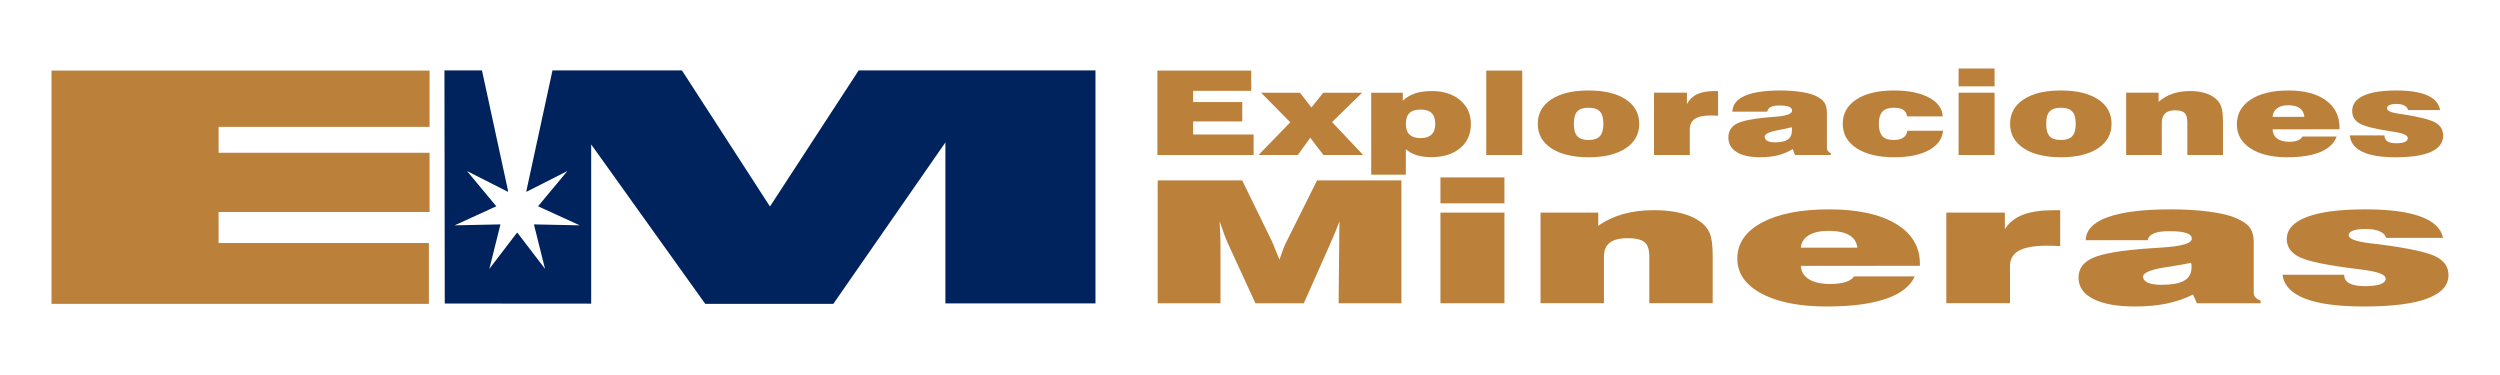 <svg width="200" height="30" viewBox="0 0 200 30" fill="none" xmlns="http://www.w3.org/2000/svg">
<path d="M92.591 12.402V5.646H100.098V7.266H95.449V8.164H99.38V9.714H95.449V10.76H100.29V12.402H92.591Z" fill="#BB813B"/>
<path d="M100.68 12.402L103.222 9.783L100.884 7.417H103.995L104.913 8.6L105.863 7.417H108.973L106.564 9.765L109.053 12.402H105.877L104.82 11.021L103.823 12.402H100.68Z" fill="#BB813B"/>
<path d="M114.82 9.921C114.82 9.53 114.725 9.24 114.535 9.05C114.346 8.86 114.057 8.765 113.67 8.765C113.252 8.765 112.947 8.858 112.756 9.042C112.564 9.228 112.468 9.521 112.468 9.921C112.468 10.297 112.566 10.579 112.762 10.767C112.958 10.955 113.252 11.049 113.644 11.049C114.031 11.049 114.324 10.955 114.521 10.764C114.721 10.575 114.82 10.294 114.82 9.921ZM109.695 13.975V7.417H112.224V8.055C112.506 7.788 112.834 7.594 113.208 7.47C113.582 7.346 114.029 7.284 114.548 7.284C115.477 7.284 116.23 7.526 116.807 8.011C117.384 8.496 117.672 9.132 117.672 9.921C117.672 10.728 117.385 11.371 116.81 11.852C116.235 12.332 115.464 12.572 114.495 12.572C114.051 12.572 113.664 12.52 113.334 12.415C113.003 12.312 112.715 12.151 112.468 11.934V13.975H109.695Z" fill="#BB813B"/>
<path d="M121.779 5.646H118.9V12.402H121.779V5.646Z" fill="#BB813B"/>
<path d="M125.907 9.902C125.907 10.364 125.999 10.696 126.181 10.897C126.364 11.099 126.664 11.2 127.083 11.2C127.502 11.2 127.803 11.098 127.99 10.895C128.177 10.691 128.271 10.36 128.271 9.902C128.271 9.446 128.177 9.119 127.99 8.918C127.803 8.718 127.502 8.618 127.083 8.618C126.664 8.618 126.364 8.717 126.181 8.916C125.999 9.115 125.907 9.443 125.907 9.902ZM123.021 9.902C123.021 9.076 123.382 8.426 124.104 7.95C124.827 7.475 125.819 7.238 127.083 7.238C128.346 7.238 129.338 7.475 130.058 7.95C130.777 8.426 131.138 9.076 131.138 9.902C131.138 10.734 130.777 11.388 130.054 11.864C129.332 12.341 128.342 12.58 127.083 12.58C125.824 12.58 124.831 12.341 124.107 11.864C123.383 11.388 123.021 10.734 123.021 9.902Z" fill="#BB813B"/>
<path d="M132.32 12.402V7.416H134.955V8.325C135.144 7.965 135.416 7.7 135.77 7.534C136.124 7.367 136.596 7.284 137.187 7.284H137.444V9.26C137.339 9.254 137.236 9.249 137.14 9.244C137.043 9.239 136.951 9.238 136.864 9.238C136.286 9.238 135.863 9.328 135.592 9.508C135.321 9.689 135.185 9.972 135.185 10.357V12.402H132.32Z" fill="#BB813B"/>
<path d="M143.334 10.178C143.062 10.251 142.698 10.33 142.244 10.412C141.531 10.544 141.174 10.719 141.174 10.939C141.174 11.08 141.246 11.19 141.387 11.269C141.527 11.349 141.727 11.389 141.987 11.389C142.463 11.389 142.809 11.313 143.028 11.159C143.245 11.006 143.355 10.763 143.355 10.43C143.355 10.36 143.353 10.307 143.351 10.272C143.349 10.237 143.343 10.206 143.334 10.178ZM143.599 12.402L143.42 11.925C143.055 12.149 142.66 12.313 142.238 12.421C141.815 12.527 141.34 12.581 140.812 12.581C140.001 12.581 139.376 12.443 138.932 12.166C138.491 11.889 138.269 11.498 138.269 10.994C138.269 10.502 138.488 10.139 138.923 9.903C139.359 9.668 140.182 9.497 141.393 9.389C141.546 9.374 141.753 9.357 142.014 9.339C142.916 9.271 143.368 9.109 143.368 8.853C143.368 8.709 143.285 8.604 143.12 8.539C142.955 8.473 142.694 8.44 142.337 8.44C142.041 8.44 141.815 8.481 141.657 8.561C141.498 8.643 141.406 8.767 141.38 8.935H138.592C138.605 8.376 138.936 7.953 139.583 7.667C140.231 7.381 141.181 7.238 142.436 7.238C143.026 7.238 143.571 7.277 144.07 7.353C144.57 7.429 144.958 7.532 145.236 7.66C145.575 7.819 145.813 7.999 145.949 8.199C146.086 8.4 146.154 8.686 146.154 9.059V11.838C146.154 11.93 146.181 12.012 146.233 12.083C146.286 12.156 146.363 12.214 146.464 12.26V12.402H143.599Z" fill="#BB813B"/>
<path d="M152.593 10.457H155.445C155.383 11.114 155.006 11.633 154.313 12.011C153.619 12.391 152.697 12.58 151.548 12.58C150.276 12.58 149.271 12.341 148.53 11.861C147.791 11.381 147.421 10.728 147.421 9.902C147.421 9.077 147.787 8.426 148.517 7.951C149.249 7.476 150.25 7.238 151.522 7.238C152.676 7.238 153.604 7.425 154.309 7.8C155.014 8.175 155.383 8.678 155.419 9.311H152.566C152.535 9.076 152.433 8.901 152.262 8.788C152.09 8.675 151.84 8.618 151.509 8.618C151.095 8.618 150.791 8.721 150.598 8.928C150.404 9.134 150.307 9.459 150.307 9.902C150.307 10.352 150.401 10.68 150.587 10.889C150.774 11.096 151.073 11.2 151.483 11.2C151.812 11.2 152.071 11.138 152.259 11.012C152.446 10.887 152.556 10.702 152.593 10.457Z" fill="#BB813B"/>
<path d="M156.687 7.416H159.566V12.402H156.687V7.416ZM156.687 5.481H159.566V6.908H156.687V5.481Z" fill="#BB813B"/>
<path d="M163.694 9.902C163.694 10.364 163.786 10.696 163.968 10.897C164.151 11.099 164.452 11.2 164.87 11.2C165.288 11.2 165.591 11.098 165.778 10.895C165.965 10.691 166.058 10.36 166.058 9.902C166.058 9.446 165.965 9.119 165.778 8.918C165.591 8.718 165.288 8.618 164.87 8.618C164.452 8.618 164.151 8.717 163.968 8.916C163.786 9.115 163.694 9.443 163.694 9.902ZM160.808 9.902C160.808 9.076 161.169 8.426 161.891 7.95C162.614 7.475 163.607 7.238 164.87 7.238C166.134 7.238 167.125 7.475 167.844 7.95C168.564 8.426 168.924 9.076 168.924 9.902C168.924 10.734 168.564 11.388 167.841 11.864C167.119 12.341 166.128 12.58 164.87 12.58C163.611 12.58 162.619 12.341 161.895 11.864C161.171 11.388 160.808 10.734 160.808 9.902Z" fill="#BB813B"/>
<path d="M170.092 12.402V7.416H172.688V8.146C173.022 7.856 173.395 7.639 173.807 7.497C174.219 7.355 174.684 7.284 175.203 7.284C175.64 7.284 176.029 7.334 176.372 7.435C176.716 7.536 177.007 7.686 177.244 7.884C177.46 8.065 177.613 8.285 177.704 8.543C177.793 8.801 177.838 9.223 177.838 9.81V12.402H174.986V9.82C174.986 9.441 174.914 9.18 174.768 9.038C174.623 8.896 174.371 8.825 174.015 8.825C173.653 8.825 173.385 8.908 173.209 9.073C173.033 9.238 172.944 9.49 172.944 9.829V12.402H170.092Z" fill="#BB813B"/>
<path d="M181.807 9.347H184.351C184.319 9.038 184.196 8.807 183.98 8.652C183.764 8.498 183.454 8.421 183.049 8.421C182.675 8.421 182.378 8.503 182.16 8.666C181.943 8.829 181.825 9.057 181.807 9.347ZM184.197 10.925H186.931C186.734 11.469 186.298 11.881 185.628 12.161C184.957 12.44 184.07 12.58 182.969 12.58C181.737 12.58 180.758 12.342 180.034 11.867C179.31 11.392 178.948 10.752 178.948 9.948C178.948 9.11 179.318 8.449 180.058 7.964C180.797 7.48 181.803 7.238 183.075 7.238C184.352 7.238 185.353 7.501 186.077 8.029C186.801 8.556 187.164 9.287 187.164 10.223V10.342L181.807 10.347C181.82 10.664 181.941 10.911 182.17 11.083C182.399 11.256 182.719 11.342 183.128 11.342C183.405 11.342 183.636 11.306 183.821 11.234C184.006 11.162 184.132 11.059 184.197 10.925Z" fill="#BB813B"/>
<path d="M187.983 10.833H190.756C190.756 11.044 190.834 11.202 190.99 11.305C191.147 11.41 191.381 11.461 191.693 11.461C191.992 11.461 192.223 11.426 192.383 11.356C192.544 11.286 192.624 11.183 192.624 11.049C192.624 10.826 192.269 10.661 191.561 10.553C191.5 10.544 191.451 10.537 191.416 10.53C190.073 10.331 189.197 10.118 188.787 9.888C188.378 9.659 188.173 9.323 188.173 8.88C188.173 8.344 188.474 7.937 189.075 7.657C189.676 7.377 190.553 7.238 191.707 7.238C192.777 7.238 193.606 7.369 194.192 7.632C194.78 7.895 195.119 8.286 195.207 8.806H192.637C192.616 8.656 192.522 8.537 192.357 8.449C192.192 8.36 191.984 8.315 191.733 8.315C191.482 8.315 191.291 8.345 191.158 8.405C191.027 8.464 190.961 8.551 190.961 8.664C190.961 8.863 191.284 9.009 191.932 9.104C192.103 9.129 192.232 9.147 192.321 9.159C193.624 9.367 194.471 9.588 194.863 9.822C195.255 10.056 195.451 10.399 195.451 10.851C195.451 11.423 195.13 11.854 194.49 12.145C193.849 12.435 192.902 12.58 191.646 12.58C190.484 12.58 189.599 12.435 188.989 12.145C188.379 11.854 188.044 11.417 187.983 10.833Z" fill="#BB813B"/>
<path d="M97.638 24.259H92.613V14.432H99.375L101.77 19.336C101.801 19.402 101.864 19.554 101.958 19.793C102.052 20.03 102.185 20.358 102.357 20.777C102.467 20.447 102.569 20.159 102.663 19.913C102.756 19.666 102.839 19.48 102.909 19.356L105.363 14.432H112.113V24.259H107.089L107.136 19.422C107.136 19.129 107.138 18.843 107.141 18.565C107.145 18.287 107.151 17.999 107.159 17.701C106.971 18.209 106.744 18.762 106.478 19.363L106.443 19.449L104.306 24.259H100.432L98.272 19.556C98.17 19.342 98.068 19.097 97.966 18.822C97.865 18.546 97.731 18.172 97.568 17.701C97.591 18.123 97.609 18.486 97.62 18.788C97.632 19.09 97.638 19.333 97.638 19.516V24.259Z" fill="#BB813B"/>
<path d="M115.236 17.008H120.355V24.259H115.236V17.008ZM115.236 14.193H120.355V16.268H115.236V14.193Z" fill="#BB813B"/>
<path d="M123.244 24.258V17.007H127.858V18.068C128.452 17.645 129.116 17.331 129.848 17.124C130.579 16.917 131.407 16.814 132.331 16.814C133.105 16.814 133.798 16.887 134.408 17.034C135.019 17.181 135.535 17.398 135.958 17.687C136.341 17.949 136.614 18.269 136.774 18.645C136.934 19.02 137.016 19.636 137.016 20.489V24.258H131.943V20.503C131.943 19.951 131.814 19.572 131.555 19.366C131.297 19.159 130.852 19.055 130.217 19.055C129.575 19.055 129.098 19.175 128.784 19.415C128.472 19.655 128.316 20.022 128.316 20.516V24.258H123.244Z" fill="#BB813B"/>
<path d="M144.07 19.816H148.589C148.535 19.367 148.316 19.03 147.932 18.806C147.548 18.581 146.996 18.469 146.277 18.469C145.611 18.469 145.085 18.587 144.697 18.826C144.31 19.063 144.1 19.393 144.07 19.816ZM148.32 22.111H153.18C152.827 22.902 152.054 23.502 150.861 23.909C149.667 24.316 148.092 24.519 146.136 24.519C143.944 24.519 142.204 24.173 140.917 23.482C139.63 22.79 138.986 21.859 138.986 20.69C138.986 19.471 139.644 18.51 140.959 17.805C142.273 17.099 144.061 16.748 146.323 16.748C148.593 16.748 150.372 17.131 151.659 17.898C152.947 18.666 153.591 19.73 153.591 21.09V21.264L144.07 21.271C144.093 21.732 144.309 22.089 144.715 22.341C145.122 22.592 145.69 22.718 146.417 22.718C146.91 22.718 147.321 22.666 147.65 22.561C147.978 22.456 148.202 22.306 148.32 22.111Z" fill="#BB813B"/>
<path d="M155.705 24.258V17.007H160.389V18.328C160.725 17.803 161.209 17.419 161.839 17.177C162.469 16.934 163.308 16.814 164.357 16.814H164.815V19.689C164.628 19.68 164.447 19.672 164.275 19.665C164.103 19.659 163.939 19.655 163.781 19.655C162.756 19.655 162.003 19.786 161.523 20.049C161.04 20.311 160.8 20.723 160.8 21.283V24.258H155.705Z" fill="#BB813B"/>
<path d="M175.286 21.023C174.8 21.13 174.155 21.244 173.349 21.363C172.081 21.555 171.447 21.811 171.447 22.131C171.447 22.335 171.572 22.495 171.823 22.611C172.073 22.726 172.429 22.785 172.892 22.785C173.736 22.785 174.353 22.673 174.74 22.451C175.127 22.228 175.322 21.875 175.322 21.39C175.322 21.288 175.319 21.211 175.315 21.16C175.312 21.109 175.301 21.064 175.286 21.023ZM175.756 24.259L175.439 23.565C174.789 23.889 174.088 24.13 173.337 24.285C172.586 24.441 171.741 24.519 170.802 24.519C169.361 24.519 168.248 24.317 167.461 23.915C166.675 23.512 166.282 22.945 166.282 22.211C166.282 21.495 166.668 20.965 167.444 20.624C168.219 20.28 169.682 20.032 171.835 19.876C172.108 19.854 172.476 19.83 172.938 19.803C174.542 19.704 175.345 19.47 175.345 19.096C175.345 18.886 175.199 18.734 174.905 18.639C174.612 18.543 174.147 18.495 173.513 18.495C172.989 18.495 172.586 18.554 172.305 18.672C172.022 18.79 171.858 18.971 171.812 19.216H166.857C166.88 18.402 167.467 17.787 168.618 17.372C169.768 16.955 171.459 16.748 173.689 16.748C174.738 16.748 175.707 16.803 176.595 16.914C177.483 17.025 178.174 17.175 178.667 17.361C179.27 17.593 179.693 17.854 179.935 18.145C180.178 18.436 180.299 18.853 180.299 19.396V23.438C180.299 23.572 180.347 23.69 180.44 23.795C180.534 23.899 180.671 23.985 180.851 24.052V24.259H175.756Z" fill="#BB813B"/>
<path d="M182.601 21.977H187.533C187.533 22.284 187.671 22.513 187.949 22.665C188.227 22.815 188.644 22.892 189.199 22.892C189.731 22.892 190.14 22.84 190.426 22.738C190.711 22.635 190.855 22.486 190.855 22.291C190.855 21.966 190.225 21.726 188.965 21.571C188.854 21.558 188.769 21.546 188.706 21.538C186.319 21.248 184.761 20.937 184.033 20.604C183.306 20.27 182.942 19.781 182.942 19.136C182.942 18.357 183.476 17.765 184.545 17.358C185.613 16.951 187.172 16.748 189.222 16.748C191.124 16.748 192.598 16.939 193.643 17.322C194.688 17.704 195.289 18.273 195.445 19.029H190.878C190.839 18.811 190.672 18.637 190.379 18.509C190.085 18.38 189.717 18.316 189.27 18.316C188.824 18.316 188.483 18.359 188.248 18.446C188.014 18.532 187.896 18.657 187.896 18.823C187.896 19.111 188.471 19.324 189.622 19.463C189.927 19.498 190.158 19.524 190.315 19.543C192.631 19.845 194.137 20.166 194.835 20.507C195.531 20.847 195.88 21.345 195.88 22.004C195.88 22.836 195.31 23.463 194.171 23.886C193.032 24.308 191.347 24.519 189.117 24.519C187.052 24.519 185.475 24.308 184.391 23.886C183.307 23.463 182.711 22.826 182.601 21.977Z" fill="#BB813B"/>
<path d="M4.121 24.309V5.646H34.366V10.148H17.487V12.222H34.366V16.959H17.487V19.441H34.312V24.309H4.121Z" fill="#BB813B"/>
<path d="M68.694 5.631L61.597 16.518L54.553 5.631H44.2L42.107 15.292L42.117 15.343L45.389 13.684L43.043 16.503L46.38 18.027L42.713 17.951L43.602 21.51L41.387 18.612L41.379 18.652L41.368 18.605L39.147 21.51L40.037 17.951L36.37 18.027L39.706 16.503L37.361 13.684L40.632 15.343L40.647 15.274L38.557 5.631H35.555L35.581 24.282L47.295 24.291V11.555L56.42 24.308H66.666L75.631 11.395V24.274H87.638V5.631H68.694Z" fill="#00235D"/>
</svg>
